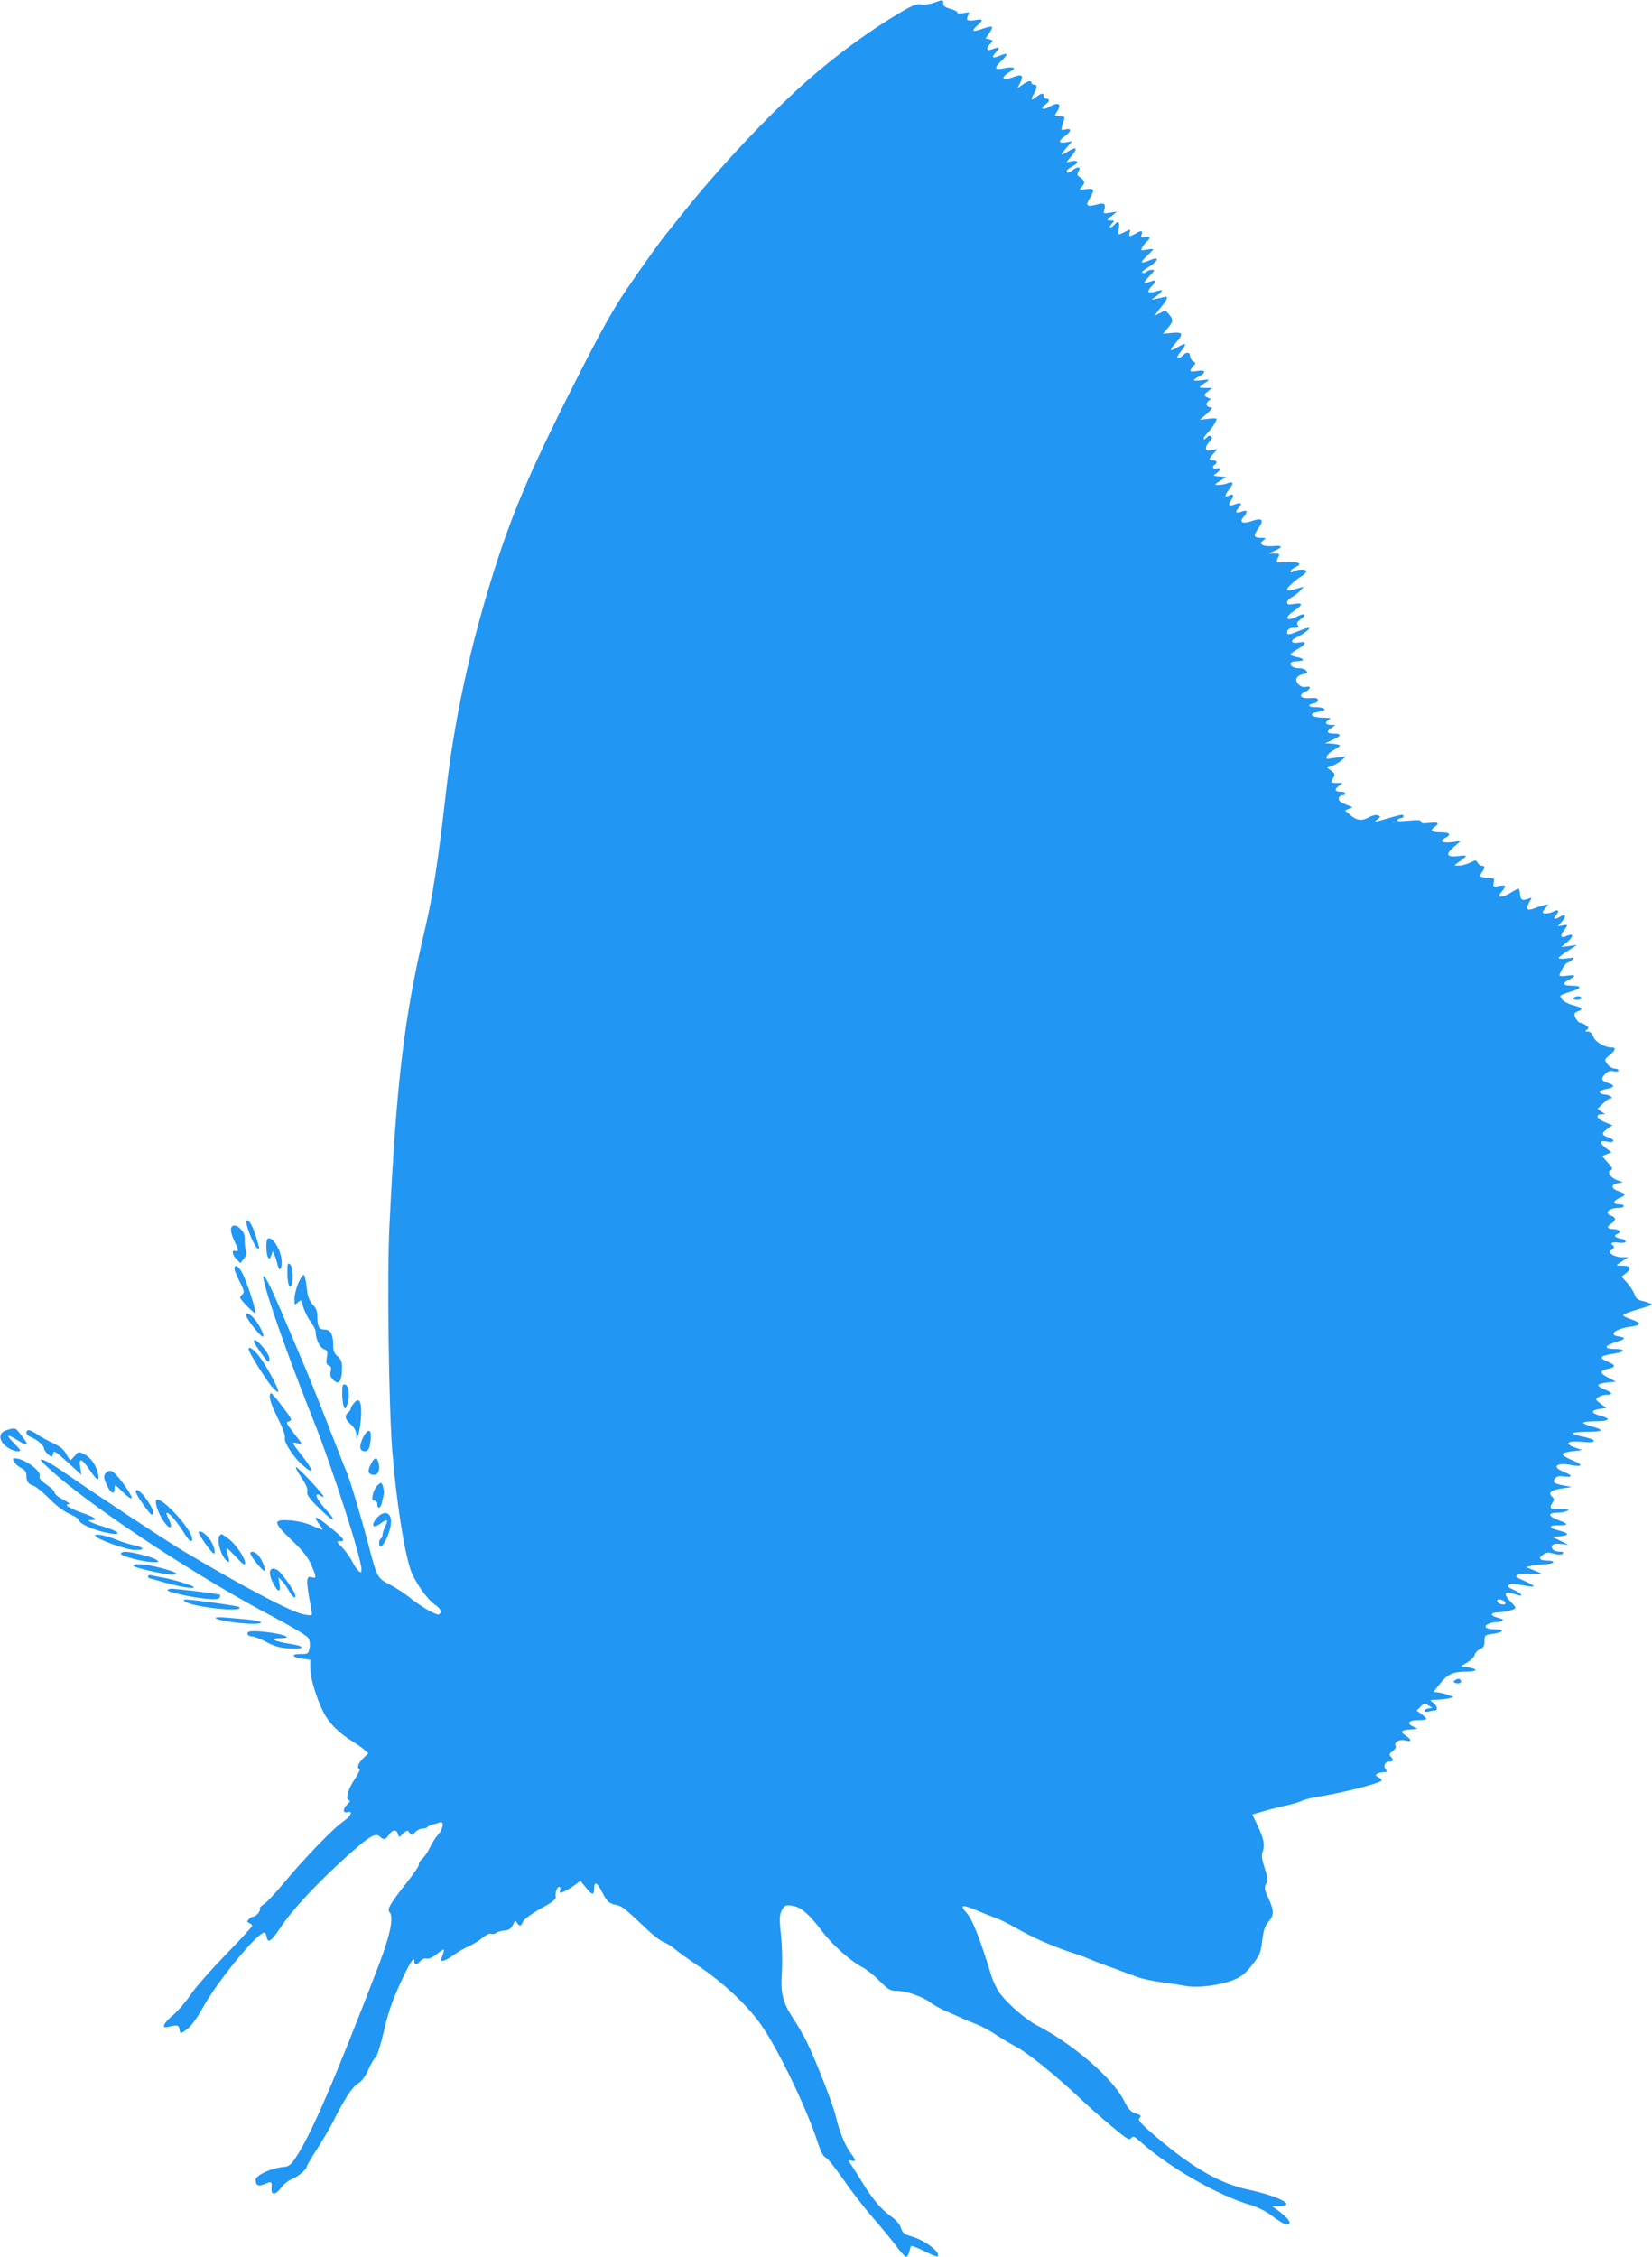 <?xml version="1.0" standalone="no"?>
<!DOCTYPE svg PUBLIC "-//W3C//DTD SVG 20010904//EN"
 "http://www.w3.org/TR/2001/REC-SVG-20010904/DTD/svg10.dtd">
<svg version="1.0" xmlns="http://www.w3.org/2000/svg"
 width="937pt" height="1280pt" viewBox="0 0 937 1280"
 preserveAspectRatio="xMidYMid meet">
<g transform="translate(0,1280) scale(0.1,-0.1)"
fill="#2196f3" stroke="none">
<path d="M5296 12784 c-22 -8 -53 -12 -70 -9 -25 5 -49 -4 -121 -47 -166 -97
-364 -242 -525 -384 -206 -181 -500 -494 -696 -739 -44 -55 -87 -109 -96 -120
-35 -41 -138 -185 -232 -323 -72 -105 -143 -232 -267 -475 -262 -514 -373
-768 -478 -1096 -143 -446 -237 -879 -285 -1314 -40 -354 -73 -567 -116 -748
-117 -495 -161 -857 -201 -1679 -14 -271 -4 -1030 16 -1278 23 -285 67 -566
104 -675 24 -68 92 -165 138 -197 33 -23 42 -43 23 -55 -13 -8 -105 45 -167
96 -26 21 -76 54 -110 72 -73 37 -75 41 -122 222 -43 164 -109 383 -126 420
-8 17 -48 120 -91 230 -42 110 -101 256 -129 325 -146 347 -196 463 -222 512
-96 184 54 -274 255 -777 106 -266 272 -781 272 -845 0 -19 -2 -21 -16 -9 -8
7 -25 31 -36 53 -11 23 -36 58 -56 79 -34 35 -35 37 -13 37 33 0 24 13 -58 80
-77 63 -100 70 -63 20 12 -16 22 -31 22 -34 0 -3 -26 7 -57 21 -36 16 -84 27
-125 31 -102 7 -101 -9 5 -111 64 -61 93 -97 112 -140 30 -70 31 -80 5 -72
-36 11 -36 -13 -3 -189 5 -29 5 -29 -36 -23 -66 8 -344 154 -696 364 -98 59
-493 319 -665 439 -84 59 -144 90 -138 72 3 -7 49 -50 103 -96 255 -216 813
-580 1209 -788 103 -54 195 -109 203 -121 10 -16 13 -34 9 -58 -7 -34 -8 -35
-53 -35 -58 0 -46 -19 16 -27 l41 -6 0 -49 c0 -54 35 -169 75 -249 30 -58 85
-115 158 -160 29 -18 62 -41 74 -52 l22 -20 -30 -29 c-29 -30 -37 -53 -20 -60
6 -1 -8 -29 -30 -62 -38 -57 -52 -116 -27 -116 6 0 2 -9 -10 -20 -28 -27 -29
-54 -2 -47 35 9 22 -20 -22 -52 -58 -39 -223 -211 -336 -347 -51 -61 -103
-117 -117 -124 -14 -8 -24 -19 -21 -26 5 -13 -24 -44 -41 -44 -6 0 -16 -7 -23
-15 -10 -12 -9 -16 4 -21 9 -3 16 -10 16 -16 0 -5 -69 -80 -153 -166 -83 -86
-173 -188 -198 -227 -26 -38 -69 -89 -98 -113 -56 -48 -68 -77 -26 -66 49 12
60 10 63 -14 4 -28 6 -28 47 4 20 15 54 62 81 111 83 152 312 433 353 433 5 0
11 -10 13 -22 6 -42 27 -28 81 54 64 97 206 249 371 398 129 116 166 139 190
115 21 -21 33 -19 52 10 20 30 44 32 51 4 6 -20 6 -20 29 2 23 21 25 22 37 5
12 -16 14 -16 31 3 11 12 29 21 42 21 13 0 25 4 28 9 3 5 16 11 28 14 13 2 31
8 41 12 28 12 22 -37 -9 -70 -14 -16 -34 -47 -44 -69 -10 -23 -29 -52 -43 -65
-14 -13 -24 -28 -21 -35 2 -6 -30 -54 -72 -106 -90 -114 -110 -148 -95 -163
26 -26 5 -130 -61 -302 -254 -661 -382 -956 -470 -1090 -26 -39 -40 -51 -63
-53 -75 -6 -165 -47 -165 -75 1 -32 16 -38 53 -22 39 16 40 15 37 -27 -2 -39
23 -36 55 6 14 19 40 40 58 47 35 13 87 57 87 72 0 6 26 51 59 101 32 50 73
120 91 156 63 126 108 195 140 214 22 13 40 37 60 81 15 34 34 65 40 67 7 2
28 67 46 144 23 102 48 175 89 265 57 126 85 170 85 136 0 -22 13 -22 34 2 10
11 25 17 36 14 12 -3 35 7 61 28 44 35 45 33 22 -29 -9 -22 23 -13 67 19 24
18 64 41 89 52 25 11 61 33 78 48 19 16 39 26 48 23 8 -4 21 -2 28 4 6 6 28
12 47 14 27 2 38 10 49 32 12 25 15 27 23 12 12 -21 25 -20 32 2 7 19 50 50
136 97 32 18 54 37 52 45 -5 22 7 60 19 60 6 0 9 -9 6 -19 -4 -18 -2 -18 22
-8 14 6 41 23 60 36 l33 25 30 -37 c36 -45 48 -47 48 -7 0 44 16 37 44 -18 29
-57 40 -67 82 -75 32 -6 52 -23 169 -134 35 -34 81 -70 102 -78 21 -9 49 -27
63 -40 14 -12 77 -58 140 -100 132 -89 268 -216 345 -325 97 -137 264 -483
325 -676 16 -48 29 -73 44 -80 11 -5 57 -62 101 -126 44 -64 117 -158 162
-210 45 -51 103 -122 130 -157 26 -36 53 -66 60 -69 7 -2 15 9 19 25 4 15 9
31 11 35 2 4 36 -8 75 -28 38 -19 72 -33 75 -30 21 21 -66 89 -143 112 -46 13
-54 20 -64 49 -7 22 -28 46 -59 68 -54 39 -100 94 -155 182 -20 33 -48 78 -62
99 -25 37 -25 39 -5 33 28 -7 27 1 -8 49 -31 43 -61 119 -81 204 -14 63 -116
323 -164 420 -18 36 -53 97 -78 135 -59 89 -72 142 -63 265 3 54 1 142 -5 203
-10 86 -9 113 1 137 17 37 27 41 74 30 44 -10 87 -49 160 -145 57 -75 160
-167 226 -201 22 -11 66 -46 97 -77 51 -51 62 -57 98 -57 52 0 148 -33 191
-66 18 -14 55 -34 81 -46 26 -11 65 -28 87 -38 22 -11 65 -28 95 -40 30 -12
80 -39 111 -60 31 -21 78 -49 105 -63 70 -36 225 -160 369 -296 44 -42 125
-114 180 -159 86 -73 101 -81 111 -67 10 14 17 11 54 -22 158 -143 445 -307
625 -358 33 -10 83 -34 110 -54 71 -53 95 -65 107 -53 11 11 -12 38 -67 79
l-30 22 43 0 c98 2 -5 56 -171 92 -164 34 -318 122 -526 298 -88 75 -108 97
-99 108 13 16 12 17 -27 30 -22 7 -37 25 -62 74 -63 124 -290 320 -493 424
-58 30 -155 113 -202 172 -22 28 -46 76 -58 118 -63 205 -105 311 -138 347
-42 47 -26 50 63 12 33 -14 79 -32 103 -41 24 -8 73 -33 110 -54 104 -59 206
-105 332 -146 25 -8 59 -20 75 -27 32 -14 76 -31 168 -64 31 -12 81 -30 110
-41 28 -11 90 -25 137 -31 47 -6 110 -16 142 -22 71 -13 195 2 275 34 46 19
66 35 104 84 44 55 49 67 58 137 7 59 15 84 35 108 33 38 33 64 0 135 -23 49
-24 60 -13 81 11 20 10 34 -8 89 -17 52 -19 71 -11 95 13 38 6 72 -30 148
l-29 61 66 19 c36 11 93 25 126 32 33 7 72 18 87 26 15 7 53 17 85 22 149 24
350 75 369 93 3 4 -4 12 -16 18 -18 10 -20 14 -9 21 8 5 25 9 38 9 20 0 21 2
11 15 -16 20 -5 45 20 45 23 0 26 10 8 29 -11 10 -8 16 11 30 13 10 21 23 17
29 -13 21 22 41 54 32 37 -11 39 3 5 26 -36 24 -31 32 23 36 47 3 47 4 19 16
-42 18 -28 37 26 37 26 0 47 3 47 7 0 3 -12 15 -27 27 l-28 20 21 21 c19 20
24 20 45 9 l24 -14 -22 -3 c-13 -2 -23 -8 -23 -14 0 -6 10 -8 23 -4 12 3 28 6
35 6 20 0 14 28 -10 44 -22 16 -21 16 22 17 25 1 56 4 70 8 l24 7 -29 11 c-17
7 -42 13 -57 15 l-28 3 36 45 c43 55 72 69 147 70 67 0 76 14 15 24 l-43 7 37
21 c20 12 39 31 42 43 3 12 17 27 31 33 20 9 25 19 25 46 0 33 1 34 50 41 58
8 67 25 13 25 -52 0 -73 14 -45 29 11 6 30 11 41 11 10 0 28 3 38 7 14 6 10
10 -22 19 -45 12 -45 28 0 30 39 1 94 15 100 24 2 4 -9 20 -25 35 -17 16 -30
35 -30 43 0 14 15 13 74 -5 32 -9 7 16 -31 32 -27 11 -34 18 -25 27 8 8 27 8
72 -1 34 -7 64 -10 68 -7 3 3 -17 15 -44 27 -61 27 -62 28 -44 40 8 5 44 7 80
4 66 -5 66 -1 -5 26 l-30 12 30 7 c17 4 51 8 78 9 53 1 66 21 13 21 -44 0 -54
15 -23 34 18 13 30 13 61 5 27 -8 42 -7 49 0 8 8 4 11 -13 11 -34 0 -54 15
-47 33 4 11 17 14 49 11 l43 -4 -45 22 -45 22 43 4 c54 4 54 17 -2 31 -65 16
-67 31 -5 31 58 0 57 7 -3 30 -56 20 -61 40 -11 41 21 0 47 4 58 9 17 8 16 9
-10 11 -16 1 -37 2 -45 1 -35 -3 -43 7 -27 32 14 21 14 25 -1 39 -23 24 -5 37
59 46 l54 8 -41 8 c-59 10 -71 19 -54 40 10 13 24 16 52 12 50 -7 48 6 -2 26
-72 28 -45 54 39 39 70 -13 73 1 6 28 -31 13 -54 28 -52 34 2 6 30 14 63 17
32 3 53 6 46 7 -7 1 -29 9 -50 17 -52 22 -25 36 56 28 82 -8 84 12 2 29 -33 6
-60 16 -60 20 0 4 36 8 80 8 44 0 80 4 80 9 0 5 -22 14 -50 21 -27 7 -50 16
-50 21 0 5 32 9 70 9 80 0 92 14 25 32 -53 14 -54 31 -1 38 l38 5 -33 24 c-30
23 -31 25 -14 37 10 8 31 14 47 14 40 0 35 12 -14 32 -49 21 -44 30 20 38 l47
5 -39 20 c-52 26 -56 42 -12 51 49 9 53 21 13 38 -65 27 -59 36 35 51 58 9 56
25 -2 25 -67 0 -62 19 11 41 51 15 53 23 5 31 -57 9 -7 45 76 55 57 7 58 21 3
40 -22 7 -43 17 -48 22 -5 5 24 18 65 30 107 32 106 32 83 41 -11 5 -32 11
-46 14 -15 3 -29 14 -33 23 -10 29 -31 62 -56 88 l-23 25 27 21 c32 25 23 43
-24 41 -16 0 -30 1 -30 3 0 2 15 12 33 24 l32 21 -36 0 c-19 0 -44 7 -55 15
-18 14 -18 16 -1 29 12 9 14 16 8 21 -23 14 -9 23 29 18 48 -7 57 14 10 23
-33 7 -39 18 -14 28 24 9 6 26 -27 26 -34 0 -38 14 -9 32 11 7 20 18 20 25 0
6 -9 15 -20 18 -44 14 -16 45 41 45 16 0 29 5 29 10 0 6 -11 10 -24 10 -40 0
-40 19 -1 36 41 17 39 24 -8 40 -40 14 -41 37 -2 44 l30 6 -32 11 c-39 14 -61
48 -37 57 13 5 10 13 -17 43 l-32 37 27 11 26 11 -30 22 c-41 31 -39 46 5 38
44 -9 48 11 5 25 -37 13 -38 22 -2 48 l27 20 -42 17 c-46 18 -57 44 -20 45
l22 0 -22 15 -22 16 30 29 c16 16 34 29 39 29 25 0 6 19 -22 22 -46 4 -45 24
2 32 44 7 52 21 18 32 -45 13 -51 25 -26 51 17 18 29 22 50 18 17 -4 28 -2 28
4 0 6 -10 11 -22 11 -13 0 -31 12 -41 25 -18 25 -18 26 12 51 35 29 39 44 12
44 -40 0 -93 31 -104 61 -8 19 -18 29 -32 29 -17 0 -17 2 -5 10 13 9 12 12 -4
25 -11 8 -26 15 -33 15 -12 0 -33 30 -33 49 0 5 9 13 20 16 32 10 23 22 -27
34 -41 11 -72 33 -73 53 0 4 25 14 55 23 67 19 71 35 10 35 -52 0 -58 13 -15
35 41 21 38 29 -9 22 -22 -3 -42 -3 -45 0 -6 6 33 73 43 73 4 0 16 7 27 16 18
14 16 15 -28 9 -27 -3 -48 -3 -48 2 0 4 24 23 53 41 l52 33 -45 -6 -45 -6 35
30 c38 32 35 51 -5 33 -32 -15 -39 0 -15 31 26 33 25 35 -7 29 l-28 -5 24 27
c27 29 21 47 -9 28 -31 -19 -45 -14 -25 8 22 24 14 36 -13 21 -23 -12 -62 -15
-62 -4 0 3 8 15 18 26 16 19 16 20 -8 14 -14 -3 -39 -11 -57 -18 -42 -17 -52
-5 -30 33 17 29 17 30 0 23 -38 -15 -48 -11 -51 23 -2 17 -6 32 -9 32 -4 0
-26 -11 -50 -26 -46 -27 -75 -24 -50 4 33 39 32 45 -8 38 -36 -7 -37 -7 -33
18 5 23 2 26 -23 26 -15 0 -34 3 -43 6 -14 5 -14 8 -1 27 19 27 19 37 0 37 -7
0 -18 8 -24 17 -9 17 -11 17 -45 0 -20 -9 -49 -17 -64 -16 -26 0 -26 1 -7 14
63 45 64 47 8 40 -69 -7 -77 8 -27 52 l39 34 -52 -7 c-56 -6 -71 6 -33 26 34
18 22 30 -30 30 -53 0 -62 10 -30 33 28 20 15 27 -36 20 -32 -4 -44 -2 -44 7
0 10 -17 11 -71 6 -50 -5 -69 -4 -64 3 3 6 13 11 21 11 8 0 14 5 14 10 0 14
-5 13 -85 -10 -82 -24 -86 -24 -61 -5 18 14 18 15 1 21 -11 5 -30 0 -47 -9
-42 -24 -72 -21 -108 10 l-32 27 23 9 c24 9 24 9 -8 21 -18 6 -37 16 -44 23
-13 13 -4 33 17 33 8 0 14 5 14 10 0 6 -10 10 -23 10 -35 0 -41 12 -15 32 l23
18 -32 0 c-37 0 -38 2 -20 31 10 17 9 22 -12 38 l-24 18 29 10 c16 6 40 20 54
32 l25 22 -43 -6 c-24 -3 -49 -6 -55 -8 -28 -5 -9 30 25 48 21 11 38 23 38 27
0 4 -19 8 -42 10 l-43 3 43 19 c51 22 54 36 7 36 -40 0 -45 11 -12 33 l22 16
-27 0 c-32 1 -36 15 -10 30 13 8 8 10 -25 11 -79 0 -100 23 -31 34 52 9 34 26
-26 26 -40 0 -41 15 -1 22 11 2 20 10 20 18 0 11 -11 14 -47 11 -54 -3 -67 17
-23 37 31 15 33 34 2 27 -31 -8 -66 29 -51 53 6 9 23 18 38 20 22 3 25 6 15
18 -6 8 -22 14 -34 14 -34 0 -55 10 -55 26 0 9 12 14 35 14 19 0 35 4 35 9 0
5 -16 12 -35 15 -19 4 -35 10 -35 15 0 4 18 17 40 30 47 26 53 46 12 38 -47
-9 -60 8 -21 27 44 21 88 55 71 56 -7 0 -36 -10 -63 -21 -51 -22 -66 -21 -56
6 4 9 19 15 38 15 26 0 29 3 20 14 -9 11 -6 18 16 34 36 26 24 38 -16 18 -66
-35 -83 -11 -21 30 51 34 51 48 0 39 -32 -5 -40 -4 -40 9 0 8 12 22 28 30 15
8 36 24 47 37 l20 22 -25 -7 c-53 -16 -70 -18 -70 -9 0 11 45 53 83 76 15 10
27 22 27 27 0 13 -46 13 -71 0 -13 -8 -19 -7 -19 0 0 6 11 16 25 22 50 23 22
35 -67 29 -41 -3 -43 0 -28 30 10 17 7 19 -22 20 l-33 0 38 17 c47 21 40 31
-16 25 -23 -2 -49 1 -57 7 -13 9 -12 12 4 25 19 14 18 15 -11 15 -43 0 -46 10
-16 54 35 48 22 62 -37 41 -51 -18 -74 -7 -47 23 26 29 22 43 -9 31 -35 -13
-42 -4 -19 21 23 26 15 33 -20 20 -35 -13 -42 -7 -22 24 19 28 12 39 -14 25
-25 -13 -24 2 1 34 28 35 26 49 -6 37 -14 -6 -37 -10 -52 -10 -27 0 -27 0 8
23 l35 22 -39 3 c-37 3 -38 4 -17 18 27 19 27 34 1 27 -21 -5 -28 11 -10 22
17 10 11 25 -10 25 -26 0 -25 8 3 38 l22 25 -32 -6 c-28 -5 -33 -3 -33 12 0
10 9 26 20 36 14 13 17 22 10 29 -7 7 -14 6 -22 -2 -28 -28 -29 -9 -1 21 29
30 53 68 53 82 0 3 -21 3 -47 0 l-48 -6 40 35 c27 25 35 36 23 36 -26 0 -33
21 -13 37 11 7 15 13 9 13 -5 0 -16 5 -24 10 -13 9 -11 13 10 30 l25 20 -40 0
c-42 1 -42 1 12 37 15 11 10 12 -29 7 -55 -7 -60 -1 -18 21 44 23 39 39 -10
31 -44 -7 -48 -2 -23 27 17 18 17 19 0 28 -9 6 -17 19 -17 29 0 24 -22 26 -40
5 -7 -8 -19 -15 -27 -15 -10 0 -5 13 17 40 35 45 28 50 -24 19 -44 -26 -46
-17 -6 28 44 50 40 61 -22 55 l-52 -5 27 32 c32 38 33 48 7 79 -19 22 -20 23
-52 6 -37 -19 -38 -22 19 49 27 34 29 50 6 43 -10 -3 -31 -8 -48 -11 -27 -6
-28 -5 -10 6 23 14 45 35 45 42 0 3 -16 0 -35 -6 -47 -14 -54 -3 -20 33 30 31
24 37 -19 20 -34 -13 -33 -3 6 37 28 29 29 33 12 33 -11 0 -25 -5 -31 -11 -6
-6 -17 -9 -24 -7 -7 2 5 15 27 28 64 39 76 69 18 45 -57 -23 -62 -18 -21 21
20 19 37 37 37 40 0 3 -16 2 -36 -2 -34 -6 -35 -5 -26 13 6 11 18 25 26 33 24
19 19 33 -10 26 -22 -6 -25 -4 -19 14 7 23 -1 25 -35 5 -34 -19 -39 -18 -33 6
6 20 5 21 -25 5 -42 -22 -44 -21 -36 19 7 37 -5 46 -26 20 -7 -8 -17 -15 -23
-15 -5 0 -2 9 8 20 18 19 17 20 -6 20 -24 0 -24 0 6 25 l30 25 -39 -6 c-38 -7
-39 -6 -32 19 8 33 -2 39 -48 26 -51 -14 -61 -4 -36 35 30 50 27 60 -21 53
-38 -5 -40 -4 -25 12 22 24 20 36 -6 54 -20 13 -21 18 -10 36 15 26 -3 29 -34
6 -22 -17 -34 -19 -34 -5 0 5 14 16 30 25 40 21 39 39 -1 31 l-31 -6 26 31
c43 50 34 62 -20 28 -42 -26 -43 -20 -3 25 l30 35 -35 -6 c-44 -7 -46 6 -6 35
37 28 39 47 4 38 -24 -6 -26 -5 -20 18 3 13 9 31 12 40 5 13 -1 16 -26 16 -32
0 -32 0 -16 25 31 47 10 60 -45 28 -34 -20 -52 -9 -21 13 25 18 29 34 7 34 -8
0 -15 7 -15 15 0 20 -12 19 -44 -6 -29 -23 -32 -16 -11 21 19 33 19 50 0 50
-8 0 -15 5 -15 10 0 16 -19 12 -50 -10 l-29 -20 15 30 c22 43 11 52 -41 32
-69 -25 -72 0 -5 38 27 16 1 23 -45 13 -55 -12 -59 0 -15 42 40 38 38 49 -7
30 -45 -19 -53 -12 -23 20 25 27 18 31 -24 15 -31 -11 -35 3 -9 32 16 18 16
19 -5 25 l-22 5 21 30 c12 16 18 32 15 36 -4 3 -28 -2 -53 -11 -56 -21 -68
-14 -30 18 36 32 34 39 -11 31 -46 -7 -55 -1 -41 27 10 18 9 19 -25 13 -22 -4
-36 -3 -36 3 0 6 -18 15 -40 21 -29 8 -40 16 -40 30 0 23 -2 23 -54 4z m3242
-9072 c3 -9 -3 -13 -19 -10 -12 1 -24 9 -27 16 -3 9 3 13 19 10 12 -1 24 -9
27 -16z"/>
<path d="M8925 7140 c-4 -6 5 -10 19 -10 14 0 26 5 26 10 0 6 -9 10 -19 10
-11 0 -23 -4 -26 -10z"/>
<path d="M1404 5838 c17 -56 48 -118 58 -118 10 0 11 -3 -8 61 -17 59 -39 99
-54 99 -5 0 -3 -19 4 -42z"/>
<path d="M1310 5825 c0 -14 9 -43 20 -65 24 -47 25 -61 5 -54 -23 9 -18 -23 7
-48 l21 -21 19 23 c14 17 17 31 12 49 -4 14 -7 41 -6 60 2 23 -5 42 -20 58
-29 32 -58 30 -58 -2z"/>
<path d="M1517 5774 c-10 -11 -8 -87 3 -104 7 -12 11 -10 18 10 l10 25 10 -25
c6 -14 13 -38 17 -54 10 -48 29 -15 21 38 -10 64 -58 131 -79 110z"/>
<path d="M1630 5584 c0 -64 12 -99 24 -69 12 31 6 102 -9 115 -13 11 -15 5
-15 -46z"/>
<path d="M1330 5605 c0 -8 13 -42 30 -74 26 -52 27 -61 14 -72 -8 -6 -13 -15
-12 -19 7 -17 80 -91 85 -86 7 7 -26 115 -61 201 -23 57 -56 86 -56 50z"/>
<path d="M1691 5521 c-11 -27 -21 -66 -21 -87 0 -36 1 -37 19 -20 19 17 20 17
31 -26 7 -23 25 -61 41 -82 16 -22 29 -47 29 -55 0 -43 23 -92 46 -101 22 -9
24 -14 18 -48 -5 -31 -3 -40 11 -46 13 -5 15 -13 11 -32 -5 -18 -2 -32 10 -45
35 -39 54 -15 54 67 0 31 -6 46 -25 62 -19 16 -25 32 -25 61 0 64 -15 91 -49
91 -32 0 -41 17 -41 79 0 24 -8 44 -25 61 -15 16 -28 43 -31 66 -11 87 -15
104 -23 104 -5 0 -18 -22 -30 -49z"/>
<path d="M1401 5328 c17 -34 79 -108 89 -108 13 0 -13 58 -44 97 -32 39 -64
47 -45 11z"/>
<path d="M1440 5192 c0 -5 19 -35 43 -68 36 -51 42 -56 45 -36 2 15 -9 39 -33
68 -34 41 -55 55 -55 36z"/>
<path d="M1410 5149 c0 -16 88 -158 128 -208 20 -24 38 -39 40 -33 5 15 -71
154 -111 204 -30 38 -57 55 -57 37z"/>
<path d="M1941 4898 c0 -29 4 -62 9 -73 7 -18 9 -18 19 9 17 43 10 110 -11
114 -15 3 -18 -4 -17 -50z"/>
<path d="M1530 4880 c0 -21 16 -63 62 -157 17 -35 27 -70 24 -79 -8 -20 50
-110 98 -151 71 -63 67 -33 -9 62 -50 63 -52 69 -21 61 14 -3 26 -5 26 -2 0 2
-21 30 -46 62 -42 55 -44 59 -24 64 19 5 16 12 -37 82 -32 42 -61 77 -65 77
-5 1 -8 -8 -8 -19z"/>
<path d="M2007 4842 c-10 -10 -17 -23 -17 -29 0 -6 -7 -16 -15 -23 -23 -19
-18 -39 15 -68 20 -18 30 -36 31 -57 0 -28 1 -29 9 -7 14 33 24 146 16 176 -8
31 -17 33 -39 8z"/>
<path d="M41 4691 c-35 -10 -48 -34 -32 -64 15 -29 61 -57 92 -57 21 0 19 4
-21 45 -49 50 -45 57 15 20 75 -46 75 -34 4 53 -11 13 -21 14 -58 3z"/>
<path d="M150 4675 c0 -9 12 -20 28 -26 32 -12 72 -48 72 -64 0 -12 31 -45 43
-45 3 0 7 9 9 20 2 16 17 7 82 -53 l78 -71 -7 43 c-10 57 8 52 55 -17 40 -59
55 -66 46 -21 -9 48 -42 95 -79 113 -31 15 -33 15 -52 -9 -12 -14 -23 -25 -26
-25 -2 0 -13 15 -23 34 -13 25 -35 43 -73 61 -31 14 -72 37 -91 50 -42 29 -62
32 -62 10z"/>
<path d="M2059 4647 c-24 -49 -20 -77 10 -77 22 0 32 24 34 81 3 48 -20 46
-44 -4z"/>
<path d="M80 4510 c6 -11 24 -27 40 -35 22 -11 30 -23 30 -43 0 -35 9 -47 39
-57 13 -4 53 -36 89 -72 40 -41 84 -74 118 -89 30 -13 54 -30 54 -38 0 -15 74
-50 141 -65 101 -24 103 -2 3 29 -36 11 -73 24 -82 30 -15 8 -14 9 6 10 42 0
22 15 -58 43 -72 26 -101 46 -67 47 6 1 -9 12 -35 26 -27 13 -48 31 -48 39 0
8 -20 28 -45 45 -34 23 -44 36 -40 50 9 29 -89 100 -140 100 -13 0 -14 -4 -5
-20z"/>
<path d="M2105 4500 c-21 -40 -19 -57 7 -63 33 -9 49 32 32 77 -9 24 -22 19
-39 -14z"/>
<path d="M1709 4421 c28 -41 38 -65 34 -80 -4 -17 9 -37 66 -93 39 -39 74 -68
78 -65 4 4 -7 22 -24 40 -48 52 -73 89 -67 99 3 5 12 4 20 -3 8 -6 17 -10 19
-7 7 6 -144 168 -156 168 -5 0 8 -26 30 -59z"/>
<path d="M602 4448 c-16 -16 -15 -31 5 -72 21 -45 43 -55 43 -19 0 27 1 27 45
-17 24 -24 48 -41 51 -37 8 7 -42 83 -84 130 -28 30 -42 33 -60 15z"/>
<path d="M2137 4372 c-9 -10 -20 -33 -23 -50 -5 -25 -3 -32 10 -32 9 0 16 -8
16 -20 0 -30 19 -24 26 8 3 15 8 34 10 44 6 20 -5 68 -16 68 -4 0 -14 -8 -23
-18z"/>
<path d="M770 4340 c0 -15 80 -130 91 -130 15 0 10 23 -12 60 -37 61 -79 99
-79 70z"/>
<path d="M886 4292 c-9 -14 11 -72 39 -114 38 -58 61 -49 30 12 -37 72 33 7
85 -77 31 -51 50 -67 50 -40 -1 55 -184 252 -204 219z"/>
<path d="M2135 4189 c-34 -42 -19 -60 24 -28 37 27 46 22 26 -17 -8 -16 -15
-37 -15 -46 0 -9 -4 -20 -10 -23 -13 -8 -13 -45 0 -45 14 0 49 72 56 119 12
73 -34 95 -81 40z"/>
<path d="M1127 4113 c-8 -7 74 -123 86 -123 13 0 -1 50 -24 82 -22 30 -53 51
-62 41z"/>
<path d="M540 4092 c0 -18 178 -82 225 -82 61 0 57 13 -10 28 -30 7 -74 21
-97 31 -53 23 -118 35 -118 23z"/>
<path d="M1247 4093 c-21 -20 4 -115 38 -143 20 -16 20 -15 0 60 -5 19 6 11
49 -35 44 -47 56 -56 56 -39 0 29 -51 105 -93 137 -39 29 -41 30 -50 20z"/>
<path d="M685 3990 c-8 -13 133 -50 190 -49 28 0 29 1 11 14 -19 14 -138 45
-175 45 -11 0 -22 -4 -26 -10z"/>
<path d="M1420 3991 c0 -14 63 -94 78 -99 16 -5 -10 63 -35 90 -17 19 -43 24
-43 9z"/>
<path d="M756 3921 c-6 -9 176 -51 219 -51 49 0 23 16 -62 38 -92 23 -148 28
-157 13z"/>
<path d="M1543 3903 c-19 -7 -16 -38 7 -83 26 -52 45 -53 35 -2 l-6 37 21 -21
c11 -11 28 -35 38 -54 19 -37 44 -53 36 -23 -8 27 -77 124 -99 138 -11 7 -26
11 -32 8z"/>
<path d="M840 3861 c0 -6 2 -11 5 -11 3 0 42 -11 87 -24 92 -26 168 -38 168
-27 0 9 -124 46 -185 56 -22 4 -48 9 -57 12 -10 2 -18 0 -18 -6z"/>
<path d="M950 3782 c0 -11 147 -43 226 -49 42 -4 64 -2 69 6 4 7 5 14 2 17 -5
5 -238 34 -274 34 -13 0 -23 -4 -23 -8z"/>
<path d="M1046 3721 c18 -16 71 -29 175 -42 97 -11 152 -8 135 8 -6 6 -255 41
-300 42 -12 1 -16 -3 -10 -8z"/>
<path d="M1223 3624 c21 -22 257 -45 257 -25 0 9 -51 16 -190 27 -43 4 -71 3
-67 -2z"/>
<path d="M1407 3544 c-10 -11 3 -24 23 -24 11 0 47 -14 81 -32 45 -24 78 -33
126 -36 95 -6 99 12 6 26 -90 14 -120 32 -53 32 62 0 40 16 -40 29 -74 12
-134 14 -143 5z"/>
<path d="M8252 3271 c-11 -7 -10 -10 3 -15 20 -7 38 1 30 15 -7 11 -16 11 -33
0z"/>
</g>
</svg>
